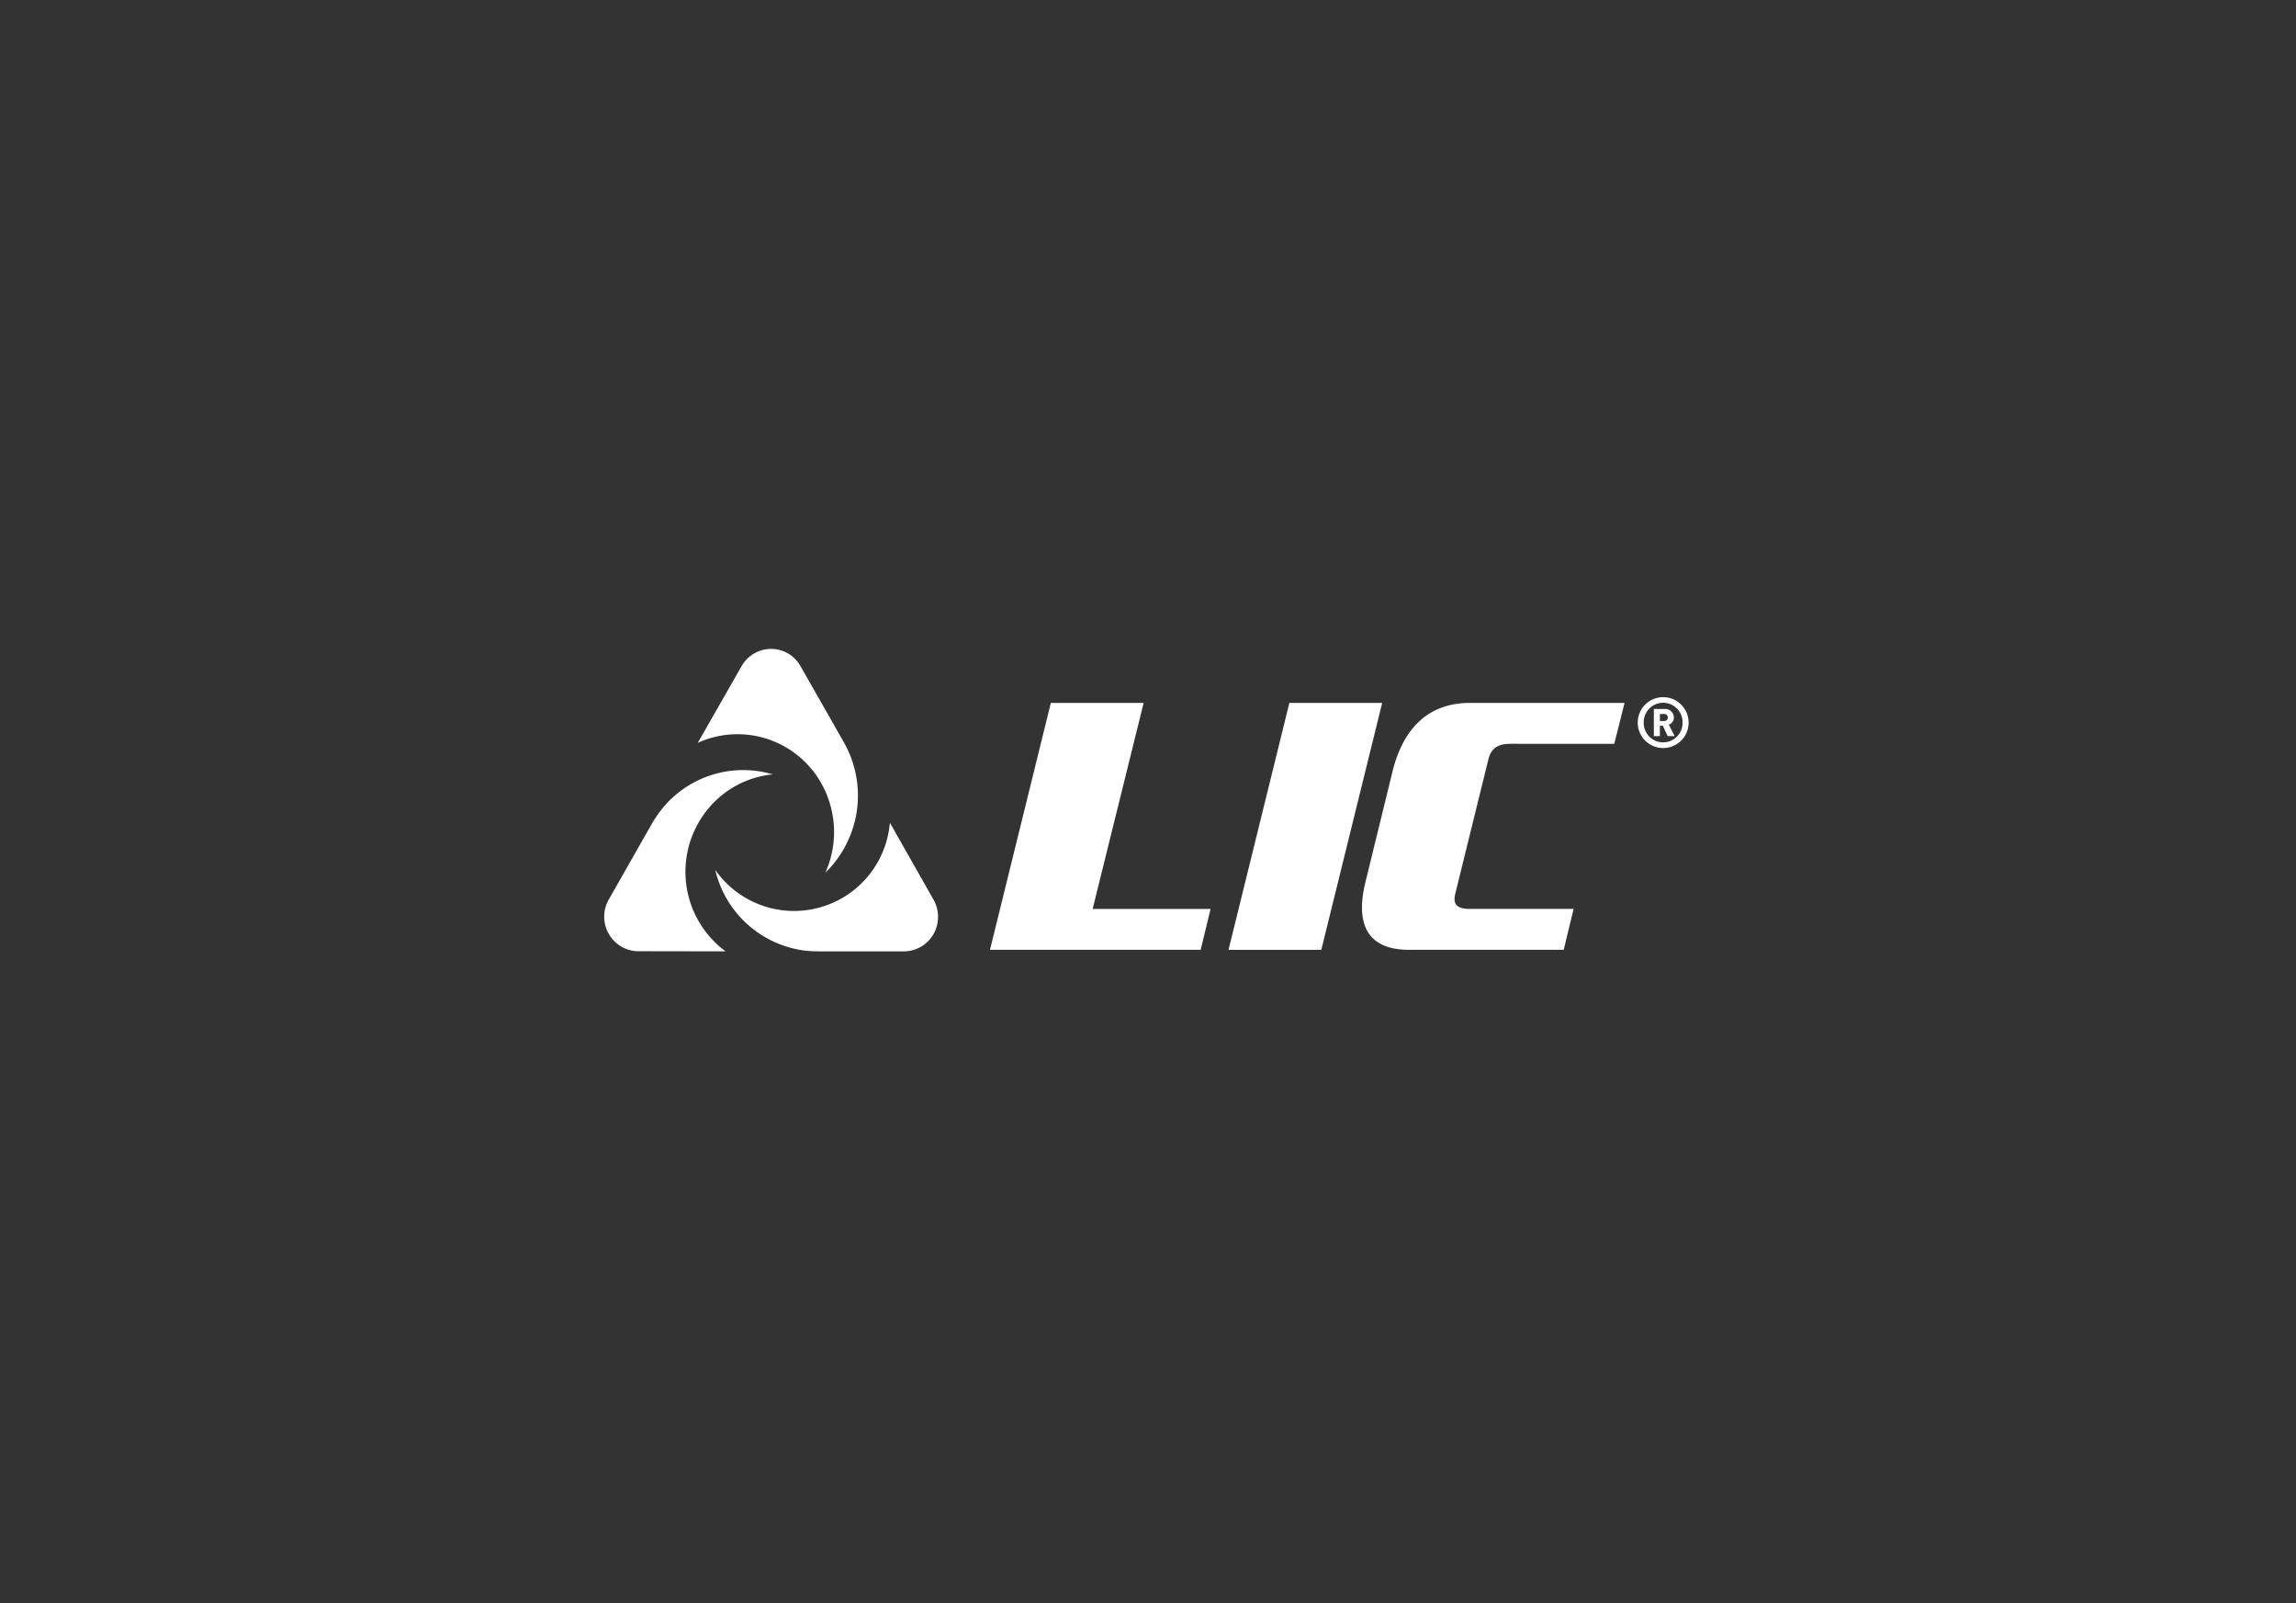 <svg xmlns="http://www.w3.org/2000/svg" xmlns:xlink="http://www.w3.org/1999/xlink" width="361" height="252" viewBox="0 0 361 252">
  <rect x="0" y="0" width="361" height="252" fill="#333333" stroke="none"/>
  <defs>
    <clipPath id="clip-path">
      <rect id="Rectangle_199" data-name="Rectangle 199" width="170.5" height="47.545" fill="none"/>
    </clipPath>
    <clipPath id="clip-Logo_Lic_1">
      <rect width="361" height="252"/>
    </clipPath>
  </defs>
  <g id="Logo_Lic_1" data-name="Logo – Lic – 1" clip-path="url(#clip-Logo_Lic_1)">
    <g id="Group_1078" data-name="Group 1078" transform="translate(95 102)">
      <g id="Group_1077" data-name="Group 1077" transform="translate(0 0)" clip-path="url(#clip-path)">
        <path id="Path_2301" data-name="Path 2301" d="M8.819,25.492A18.218,18.218,0,0,0,7.426,27.6L.714,39.4a5.45,5.45,0,0,0,1.965,7.389,5.262,5.262,0,0,0,2.685.733l13.728.022-.486-.37a15.534,15.534,0,0,1-2.617-21.6A15.085,15.085,0,0,1,26.5,19.725,16.4,16.4,0,0,0,8.819,25.492m25.949,9.69A16.93,16.93,0,0,0,38.685,16.77a18.423,18.423,0,0,0-1.112-2.281L30.856,2.7a5.3,5.3,0,0,0-7.3-1.968,5.386,5.386,0,0,0-1.965,1.994l-6.88,12.039.558-.241A15.108,15.108,0,0,1,35.03,23.027a15.551,15.551,0,0,1-.262,12.155m17.719,6.937a5.479,5.479,0,0,0-.722-2.724L44.922,27.332l-.074.609a15.114,15.114,0,0,1-27.392,6.791A16.625,16.625,0,0,0,31.222,47.38a18.119,18.119,0,0,0,2.5.165l13.43,0a5.377,5.377,0,0,0,5.33-5.423" transform="translate(0 0.001)" fill="#fff"/>
        <path id="Path_2302" data-name="Path 2302" d="M74.009,38.212H55.471L63.486,5.83H48.895L39.328,44.637H72.456ZM91.424,44.64l9.567-38.811H86.4L76.833,44.64Zm46.065-32.383L139.1,5.829H114.768c-6.519,0-10.466,4-12.139,10.733L98.383,33.9c-1.672,6.732.3,10.736,6.818,10.736h24.336l1.556-6.431H114.768c-2.1,0-2.691-.788-2.272-2.424l5.2-21.1c.421-1.636,1.379-2.426,3.47-2.426Zm8.421-4.133a.559.559,0,0,1-.589.552h-.66V7.568h.66a.56.56,0,0,1,.589.555m1.061,2.921-.9-1.792a1.2,1.2,0,0,0,.787-1.129,1.351,1.351,0,0,0-1.414-1.342h-1.738v4.263h.953V9.4h.45l.773,1.649Zm1.252-2.127a3.055,3.055,0,1,1-6.109,0,3.055,3.055,0,1,1,6.109,0m.95,0a4,4,0,1,0-4.005,4.005,4,4,0,0,0,4.005-4.005" transform="translate(21.327 2.665)" fill="#fff"/>
      </g>
    </g>
  </g>
</svg>
